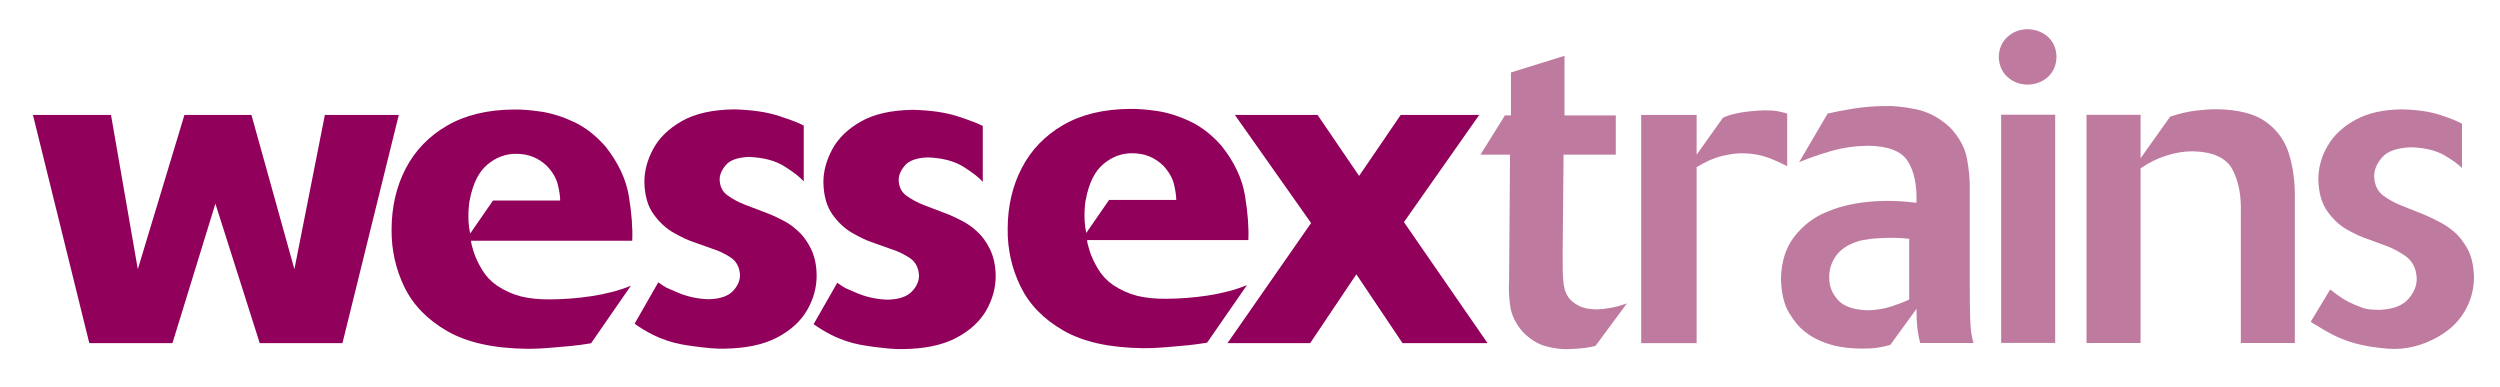 <?xml version="1.0" encoding="utf-8"?>
<!-- Generator: Adobe Illustrator 15.0.0, SVG Export Plug-In . SVG Version: 6.00 Build 0)  -->
<!DOCTYPE svg PUBLIC "-//W3C//DTD SVG 1.1//EN" "http://www.w3.org/Graphics/SVG/1.1/DTD/svg11.dtd">
<svg version="1.1" id="Layer_1" xmlns="http://www.w3.org/2000/svg" xmlns:xlink="http://www.w3.org/1999/xlink" x="0px" y="0px"
	 width="218.25px" height="33.75px" viewBox="0 0 218.25 33.75" enable-background="new 0 0 218.25 33.75" xml:space="preserve">
<g>
	<polyline fill-rule="evenodd" clip-rule="evenodd" fill="#91005A" points="34.815,10.033 29.895,29.957 22.675,29.957 
		18.804,17.777 15.055,29.957 7.796,29.957 2.875,10.033 9.69,10.033 12.031,23.502 16.102,10.033 21.95,10.033 25.701,23.502 
		28.362,10.033 	"/>
	<path fill-rule="evenodd" clip-rule="evenodd" fill="#91005A" d="M65.003,17.858l2.219,0.847c0.37,0.157,0.766,0.346,1.184,0.564
		c0.417,0.218,0.802,0.486,1.154,0.807c0.496,0.425,0.904,0.967,1.23,1.628c0.324,0.66,0.492,1.437,0.503,2.324
		c0.007,1.057-0.271,2.071-0.829,3.042c-0.559,0.973-1.435,1.771-2.63,2.397c-1.194,0.627-2.743,0.951-4.646,0.972
		c-0.584,0.024-1.502-0.053-2.758-0.227c-1.253-0.174-2.894-0.438-5.031-1.948l2.068-3.615c0.811,0.566,0.586,0.396,1.517,0.815
		c0.931,0.418,1.903,0.639,2.915,0.66c0.957-0.029,1.65-0.264,2.076-0.706c0.425-0.441,0.633-0.918,0.626-1.43
		c-0.045-0.693-0.33-1.205-0.858-1.538c-0.526-0.336-1.034-0.573-1.521-0.722l-1.816-0.645c-0.432-0.15-0.97-0.41-1.613-0.774
		c-0.645-0.364-1.223-0.898-1.731-1.599c-0.51-0.7-0.779-1.631-0.808-2.79c-0.009-0.967,0.245-1.936,0.764-2.906
		c0.518-0.971,1.353-1.785,2.503-2.44c1.149-0.657,2.668-1,4.555-1.026c1.568,0.04,2.887,0.235,3.952,0.585
		c1.065,0.351,1.777,0.627,2.138,0.827v4.879c-0.32-0.371-0.88-0.809-1.675-1.311c-0.795-0.503-1.836-0.779-3.124-0.827
		c-0.972,0.038-1.642,0.277-2.013,0.722c-0.371,0.444-0.546,0.875-0.528,1.294c0.027,0.591,0.264,1.044,0.71,1.355
		C63.983,17.39,64.471,17.65,65.003,17.858"/>
	<polyline fill-rule="evenodd" clip-rule="evenodd" fill="#91005A" points="122.563,19.39 129.864,29.957 122.442,29.957 
		118.41,23.947 114.377,29.957 107.158,29.957 114.458,19.47 107.804,10.033 115.022,10.033 118.651,15.358 122.281,10.033 
		129.136,10.033 	"/>
	<path fill-rule="evenodd" clip-rule="evenodd" fill="#BF7B9F" d="M142.027,26.49l-2.743,3.708c-0.53,0.154-1.323,0.249-2.38,0.281
		c-0.582,0.023-1.231-0.061-1.949-0.251c-0.719-0.189-1.399-0.617-2.042-1.28c-0.58-0.681-0.933-1.388-1.055-2.125
		c-0.122-0.739-0.159-1.547-0.114-2.424l0.08-10.896h-2.581l2.138-3.429h0.524v-3.75l4.677-1.452v5.202h4.477v3.429H136.5
		l-0.08,8.684c-0.011,1.06,0.011,1.864,0.062,2.412c0.05,0.548,0.19,0.99,0.422,1.327c0.179,0.275,0.468,0.521,0.868,0.739
		c0.399,0.218,0.932,0.334,1.592,0.347C140.272,26.978,141.16,26.805,142.027,26.49"/>
	<path fill-rule="evenodd" clip-rule="evenodd" fill="#BF7B9F" d="M148.116,14.591v15.365h-4.84V10.033h4.84v3.47l2.3-3.227
		c0.793-0.376,2.03-0.593,3.71-0.646c0.432,0.004,0.787,0.029,1.068,0.081c0.281,0.054,0.558,0.12,0.827,0.203v4.598
		c-0.517-0.277-1.087-0.53-1.71-0.761c-0.621-0.233-1.343-0.354-2.163-0.369c-0.474-0.013-1.066,0.062-1.772,0.227
		C149.667,13.771,148.915,14.099,148.116,14.591"/>
	<rect x="174.701" y="10.013" fill="#BF7B9F" width="4.717" height="19.923"/>
	<path fill-rule="evenodd" clip-rule="evenodd" fill="#BF7B9F" d="M182.154,29.944V10.022h4.719v3.791l2.58-3.629
		c0.809-0.274,1.582-0.454,2.32-0.536c0.736-0.083,1.309-0.118,1.713-0.111c1.887,0.02,3.328,0.385,4.322,1.096
		c0.994,0.71,1.67,1.651,2.029,2.824c0.357,1.173,0.525,2.46,0.504,3.864v12.624h-4.717V18.611c0.051-1.548-0.195-2.827-0.744-3.836
		c-0.545-1.008-1.709-1.531-3.492-1.567c-0.736,0.002-1.5,0.129-2.289,0.383c-0.787,0.252-1.531,0.623-2.227,1.108v15.245"/>
	<path fill-rule="evenodd" clip-rule="evenodd" fill="#BF7B9F" d="M214.93,10.799v3.873c-0.281-0.307-0.787-0.673-1.521-1.105
		s-1.707-0.668-2.914-0.71c-1.229,0.042-2.078,0.342-2.551,0.897c-0.473,0.557-0.697,1.119-0.676,1.685
		c0.033,0.729,0.301,1.276,0.807,1.647c0.506,0.371,1.057,0.667,1.654,0.893l2.016,0.807c0.52,0.234,0.982,0.46,1.387,0.68
		c0.404,0.221,0.775,0.477,1.113,0.771c0.336,0.259,0.701,0.709,1.094,1.355s0.605,1.512,0.641,2.597
		c-0.002,1.093-0.285,2.111-0.854,3.055c-0.566,0.943-1.41,1.708-2.529,2.292c-1.117,0.585-2.51,1.036-4.158,0.903
		c-3.717-0.301-5.006-1.328-6.721-2.336l1.707-2.831c0.922,0.72,1.373,1.012,2.131,1.325c0.836,0.346,0.98,0.434,2.115,0.454
		c1.182-0.037,2.029-0.343,2.547-0.916s0.771-1.182,0.762-1.824c-0.041-0.869-0.361-1.514-0.959-1.937
		c-0.596-0.424-1.217-0.746-1.865-0.968l-1.531-0.564c-0.473-0.152-1.035-0.41-1.689-0.773c-0.656-0.365-1.236-0.898-1.742-1.599
		c-0.508-0.7-0.775-1.631-0.803-2.79c0-1.053,0.275-2.043,0.824-2.969c0.547-0.927,1.359-1.681,2.436-2.261
		c1.078-0.582,2.41-0.883,4-0.901c1.332,0.027,2.445,0.185,3.336,0.475S214.523,10.572,214.93,10.799"/>
	<path fill-rule="evenodd" clip-rule="evenodd" fill="#91005A" d="M80.631,17.893l2.218,0.848c0.371,0.159,0.767,0.347,1.184,0.565
		s0.803,0.487,1.155,0.806c0.496,0.424,0.906,0.967,1.23,1.629c0.323,0.661,0.492,1.435,0.505,2.322
		c0.005,1.059-0.272,2.072-0.829,3.044c-0.559,0.971-1.437,1.77-2.631,2.396c-1.196,0.628-2.745,0.952-4.647,0.972
		c-0.584,0.023-1.503-0.052-2.758-0.226c-1.254-0.174-2.894-0.438-5.031-1.95l2.067-3.612c0.812,0.565,0.588,0.396,1.518,0.814
		c0.932,0.419,1.902,0.639,2.914,0.66c0.958-0.028,1.651-0.265,2.078-0.707c0.424-0.44,0.631-0.919,0.624-1.431
		c-0.045-0.69-0.329-1.203-0.857-1.538c-0.526-0.333-1.035-0.573-1.522-0.72l-1.814-0.646c-0.432-0.15-0.971-0.408-1.614-0.773
		c-0.645-0.363-1.221-0.897-1.731-1.597c-0.51-0.702-0.778-1.631-0.807-2.792c-0.01-0.967,0.245-1.936,0.764-2.906
		c0.518-0.971,1.353-1.784,2.503-2.44c1.149-0.657,2.669-0.997,4.556-1.024c1.568,0.04,2.886,0.233,3.951,0.584
		c1.065,0.353,1.778,0.628,2.139,0.827v4.879c-0.32-0.371-0.88-0.808-1.674-1.311c-0.796-0.501-1.838-0.777-3.125-0.826
		c-0.971,0.036-1.643,0.276-2.013,0.72c-0.37,0.446-0.546,0.875-0.528,1.296c0.027,0.591,0.264,1.042,0.711,1.355
		C79.611,17.426,80.099,17.687,80.631,17.893"/>
	<path fill-rule="evenodd" clip-rule="evenodd" fill="#BF7B9F" d="M176.992,2.548c0.689,0.007,1.279,0.226,1.77,0.65
		c0.492,0.426,0.75,1.017,0.771,1.769c-0.02,0.736-0.273,1.322-0.756,1.755c-0.484,0.433-1.08,0.655-1.785,0.666
		c-0.686-0.013-1.27-0.24-1.75-0.68c-0.479-0.44-0.729-1.021-0.75-1.741c0.021-0.718,0.271-1.296,0.75-1.738
		C175.723,2.789,176.307,2.561,176.992,2.548"/>
	<path fill-rule="evenodd" clip-rule="evenodd" fill="#BF7B9F" d="M166.672,26.148v-5.304c-0.457-0.048-0.893-0.075-1.305-0.082
		c-0.926,0.003-1.637,0.037-2.135,0.102c-0.496,0.064-0.859,0.14-1.092,0.224c-0.85,0.279-1.473,0.7-1.867,1.261
		c-0.393,0.561-0.586,1.175-0.58,1.841c-0.018,0.746,0.232,1.407,0.746,1.983c0.512,0.578,1.393,0.883,2.643,0.915
		c0.744-0.02,1.436-0.134,2.068-0.348C165.785,26.527,166.291,26.331,166.672,26.148 M171.961,16.558v8.122
		c0,1.332,0.01,2.326,0.029,2.979c0.023,0.651,0.057,1.128,0.104,1.428c0.049,0.299,0.111,0.585,0.195,0.857h-4.654
		c-0.23-0.831-0.34-1.823-0.326-2.979l-2.285,3.143c-0.352,0.104-0.709,0.182-1.07,0.239c-0.363,0.058-0.822,0.086-1.379,0.086
		c-1.197-0.007-2.219-0.155-3.059-0.444c-0.842-0.286-1.535-0.669-2.082-1.147c-0.367-0.275-0.775-0.773-1.225-1.493
		s-0.693-1.719-0.734-2.994c0.032-1.509,0.426-2.746,1.184-3.715c0.756-0.967,1.682-1.674,2.775-2.122
		c0.785-0.344,1.632-0.592,2.544-0.748c0.914-0.155,1.832-0.232,2.76-0.231c0.469,0,0.887,0.013,1.254,0.038
		c0.367,0.023,0.807,0.066,1.316,0.125c0.051-1.545-0.201-2.757-0.76-3.634c-0.559-0.879-1.719-1.327-3.484-1.343
		c-1.121,0.016-2.182,0.168-3.184,0.455c-0.999,0.286-1.936,0.61-2.814,0.974l2.49-4.244c0.586-0.134,1.318-0.274,2.193-0.419
		c0.873-0.145,1.787-0.222,2.742-0.234c0.773-0.032,1.697,0.063,2.77,0.281c1.074,0.218,2.07,0.75,2.986,1.595
		c0.799,0.853,1.289,1.751,1.467,2.699C171.895,14.778,171.977,15.688,171.961,16.558z"/>
	<path fill-rule="evenodd" clip-rule="evenodd" fill="#91005A" d="M55.077,24.943l-3.479,5.026
		c-1.311,0.218-2.125,0.267-3.106,0.355c-0.981,0.09-1.812,0.131-2.491,0.126c-2.901-0.032-5.22-0.547-6.953-1.54
		c-1.735-0.997-2.983-2.281-3.746-3.855c-0.761-1.574-1.133-3.242-1.117-5.01c0.003-1.981,0.415-3.76,1.235-5.334
		c0.82-1.574,2.021-2.82,3.603-3.74c1.583-0.919,3.518-1.39,5.809-1.409c0.661-0.016,1.457,0.045,2.384,0.181
		c0.928,0.136,1.888,0.437,2.878,0.899c0.992,0.464,1.912,1.178,2.763,2.145c1.121,1.413,1.803,2.865,2.046,4.356
		c0.243,1.492,0.34,2.782,0.292,3.871H41.122c-0.002,0.155,0.073,0.477,0.225,0.96c0.154,0.485,0.398,1.006,0.729,1.562
		c0.333,0.557,0.768,1.019,1.303,1.391c0.686,0.457,1.392,0.773,2.113,0.953c0.719,0.177,1.576,0.265,2.564,0.256
		C50.289,26.116,53.007,25.809,55.077,24.943 M41,17.507c0.271-1.458,0.788-2.506,1.552-3.142c0.765-0.637,1.604-0.947,2.521-0.935
		c1.062,0,1.963,0.364,2.702,1.09c0.485,0.523,0.795,1.06,0.927,1.613c0.133,0.554,0.201,1.008,0.201,1.373h-5.862l-1.995,2.882
		c-0.315-1.369-0.052-2.882-0.052-2.882H41z"/>
	<path fill-rule="evenodd" clip-rule="evenodd" fill="#91005A" d="M94.784,17.453c0.271-1.457,0.787-2.505,1.552-3.14
		c0.766-0.638,1.604-0.947,2.521-0.933c1.062,0,1.962,0.364,2.701,1.089c0.486,0.522,0.796,1.06,0.929,1.613
		c0.132,0.553,0.2,1.01,0.2,1.371h-5.862l-1.993,2.883c-0.316-1.37-0.054-2.883-0.054-2.883 M108.86,24.889l-3.479,5.025
		c-1.311,0.221-2.125,0.268-3.106,0.356c-0.981,0.09-1.812,0.133-2.49,0.127c-2.901-0.033-5.22-0.546-6.953-1.541
		c-1.735-0.996-2.982-2.281-3.743-3.855c-0.764-1.572-1.136-3.242-1.12-5.008c0.004-1.984,0.418-3.762,1.237-5.336
		c0.818-1.574,2.021-2.82,3.604-3.74c1.58-0.918,3.516-1.39,5.806-1.409c0.663-0.015,1.458,0.046,2.386,0.181
		c0.927,0.138,1.887,0.437,2.877,0.901c0.992,0.464,1.912,1.178,2.763,2.145c1.121,1.411,1.803,2.863,2.047,4.354
		c0.243,1.493,0.341,2.782,0.292,3.871H94.905c-0.001,0.156,0.073,0.477,0.226,0.962c0.154,0.483,0.397,1.005,0.729,1.559
		c0.333,0.558,0.768,1.021,1.304,1.392c0.686,0.457,1.391,0.773,2.112,0.953c0.722,0.179,1.575,0.265,2.566,0.258
		C104.073,26.063,106.791,25.755,108.86,24.889z"/>
</g>
</svg>
